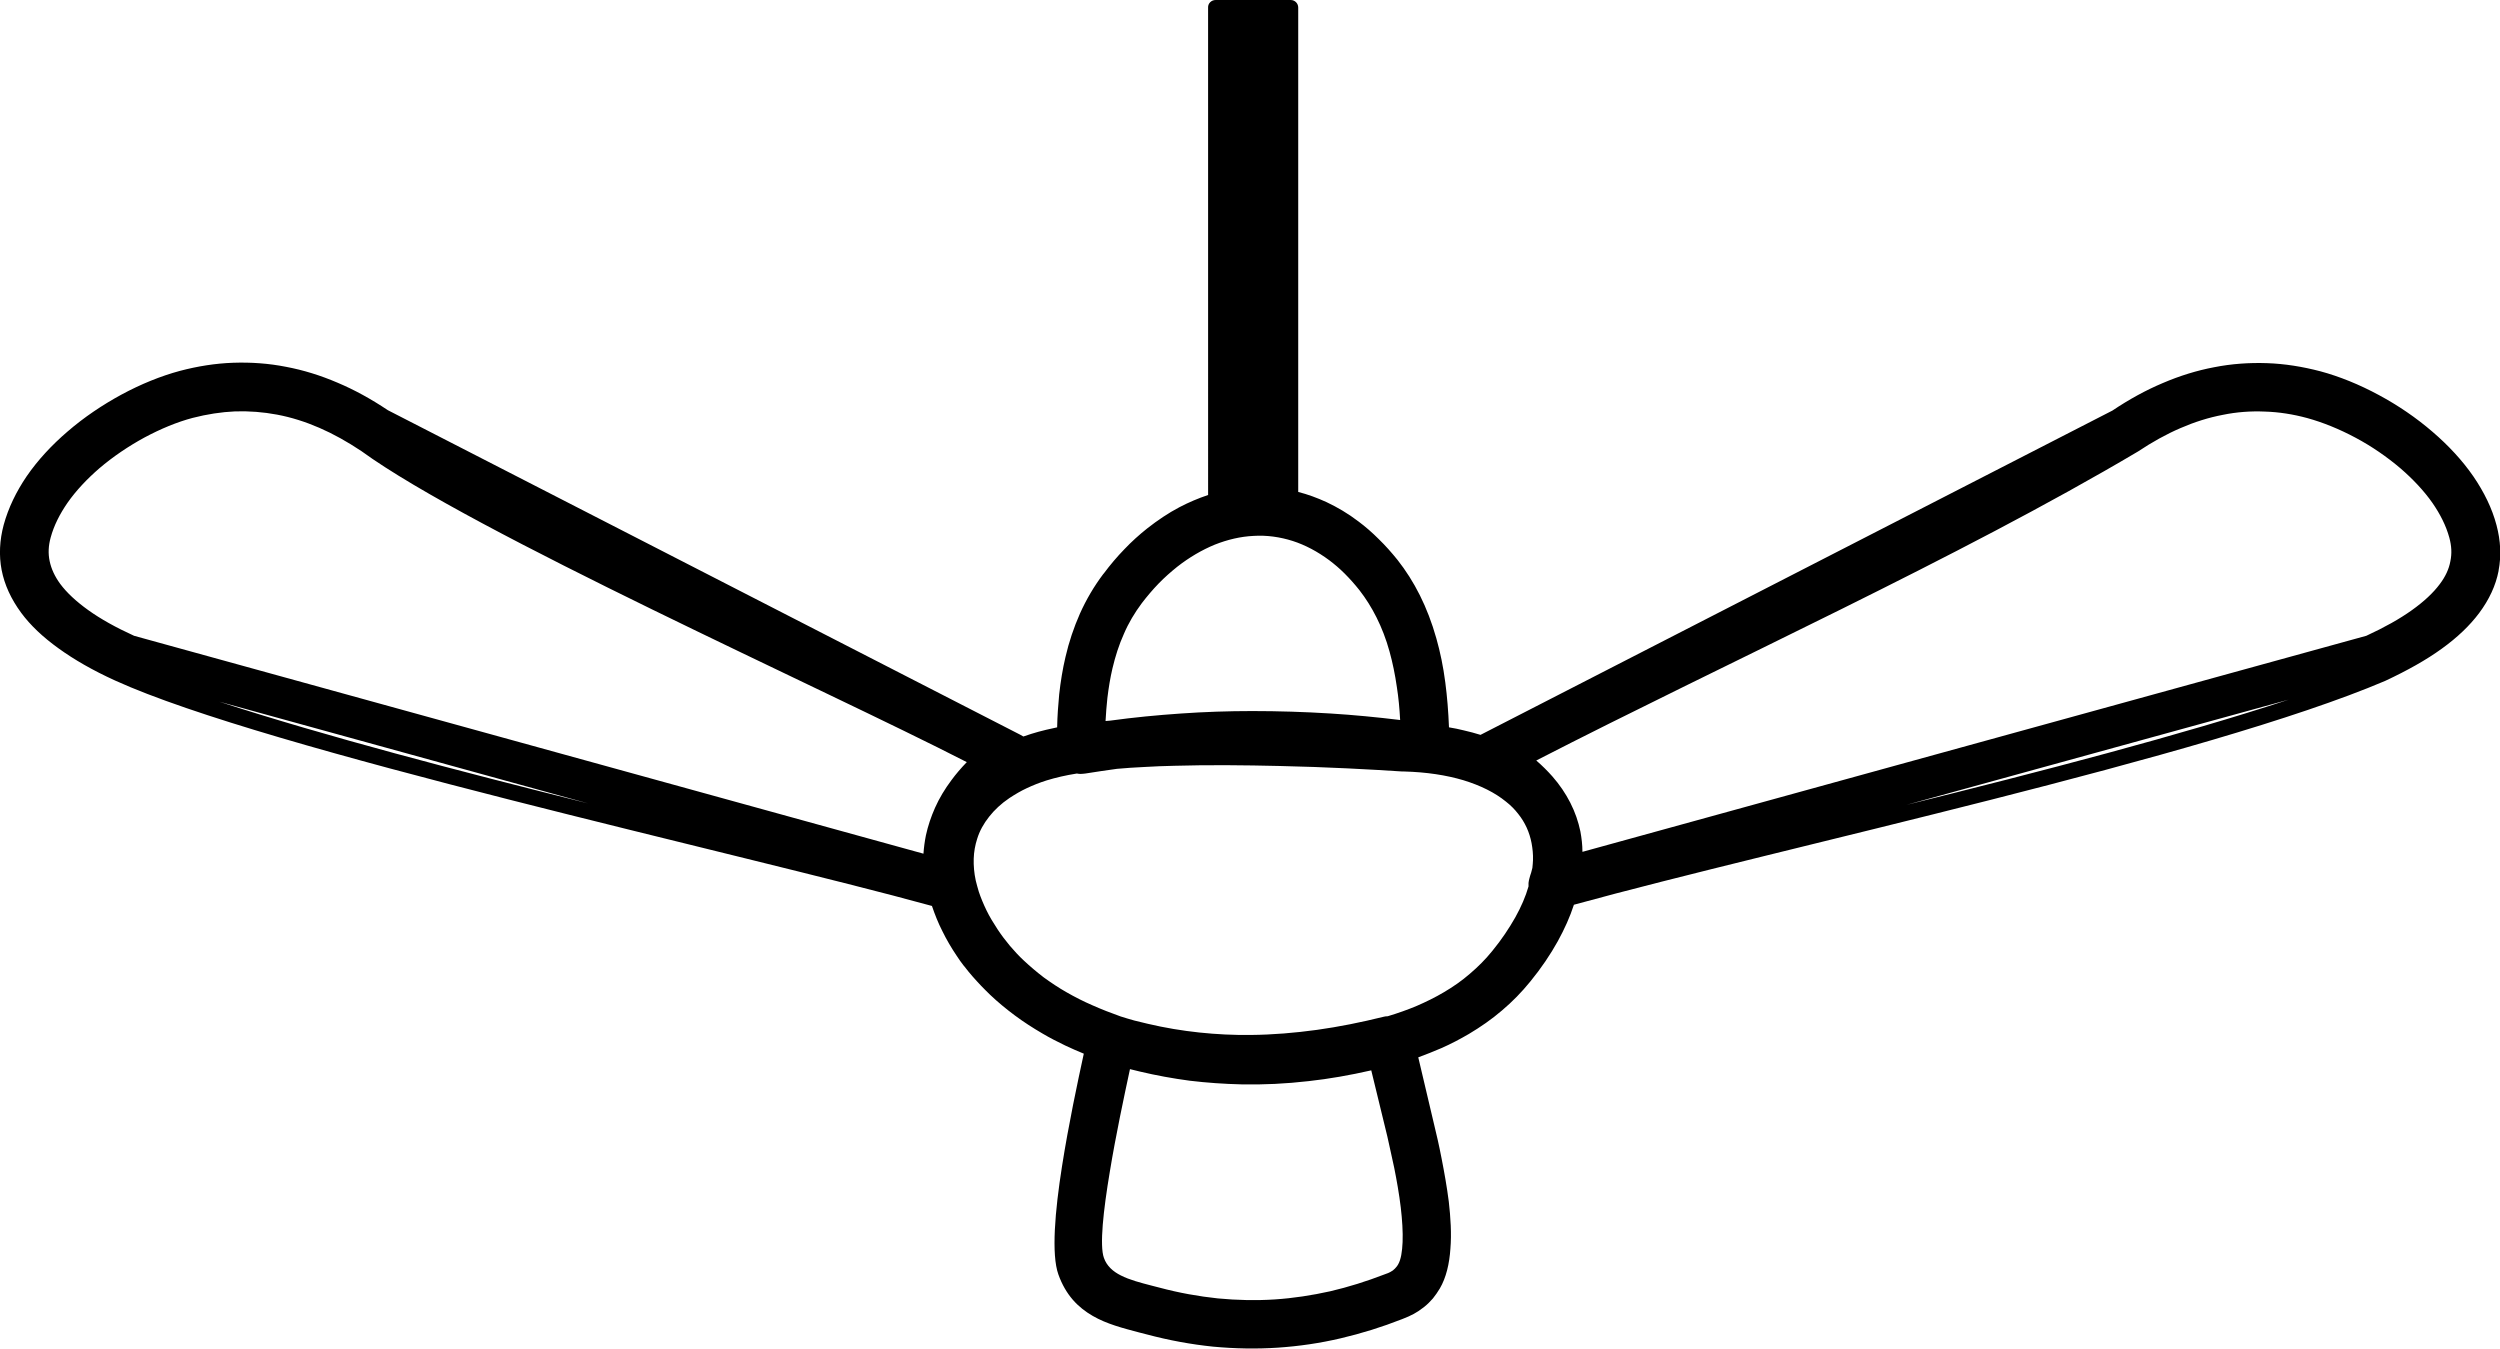 <?xml version="1.0" encoding="utf-8"?><svg version="1.1" id="Layer_1" xmlns="http://www.w3.org/2000/svg" xmlns:xlink="http://www.w3.org/1999/xlink" x="0px" y="0px" viewBox="0 0 122.88 66.29" style="enable-background:new 0 0 122.88 66.29" xml:space="preserve"><g><path d="M45.39,41.96c0.02-0.3,0.06-0.6,0.12-0.9c0.1-0.46,0.25-0.91,0.45-1.36c0.21-0.47,0.48-0.92,0.81-1.36 c0.22-0.3,0.47-0.59,0.75-0.88c-7.09-3.64-24.28-11.3-29.76-15.29c-0.69-0.46-1.37-0.84-2.06-1.14c-0.69-0.3-1.39-0.52-2.08-0.65 c-0.69-0.13-1.37-0.18-2.06-0.16c-0.69,0.03-1.39,0.14-2.09,0.32c-0.76,0.2-1.58,0.54-2.38,0.97c-0.77,0.42-1.53,0.93-2.21,1.51 c-0.6,0.52-1.14,1.09-1.56,1.69c-0.38,0.55-0.67,1.12-0.83,1.71c-0.11,0.4-0.13,0.78-0.05,1.16c0.08,0.38,0.25,0.75,0.52,1.12 c0.32,0.43,0.78,0.86,1.38,1.29c0.6,0.43,1.35,0.85,2.25,1.26L45.39,41.96L45.39,41.96z M112.49,34.39l-18.78,5.17 C100.37,37.91,107.2,36.13,112.49,34.39L112.49,34.39z M28.91,39.49l-18.13-5C16.03,36.2,22.53,37.89,28.91,39.49L28.91,39.49z M59.75,0h3.69c0.21,0,0.37,0.17,0.37,0.37v23.81c0.47,0.12,0.93,0.29,1.39,0.5c0.53,0.25,1.06,0.56,1.57,0.95 c0.35,0.26,0.68,0.55,1,0.87c0.32,0.31,0.63,0.66,0.92,1.02c0.41,0.52,0.78,1.1,1.1,1.74c0.32,0.64,0.59,1.34,0.81,2.12 c0.19,0.67,0.34,1.39,0.44,2.17c0.09,0.69,0.15,1.42,0.18,2.2c0.25,0.04,0.49,0.09,0.73,0.15c0.28,0.06,0.55,0.14,0.82,0.22 l31.06-15.94c0.82-0.55,1.64-1,2.47-1.35c0.84-0.36,1.68-0.62,2.53-0.78c0.86-0.17,1.73-0.23,2.6-0.2c0.87,0.03,1.74,0.17,2.62,0.4 c0.93,0.25,1.92,0.65,2.88,1.17c0.93,0.5,1.83,1.11,2.64,1.81c0.77,0.66,1.46,1.4,2.01,2.2c0.51,0.75,0.91,1.55,1.13,2.39 c0.2,0.76,0.24,1.5,0.1,2.22l0,0.02c-0.14,0.72-0.46,1.41-0.96,2.08c-0.45,0.6-1.06,1.19-1.84,1.75c-0.76,0.55-1.69,1.07-2.78,1.58 c-8.78,3.74-29.55,8.16-39.87,11c-0.19,0.59-0.46,1.19-0.79,1.79c-0.36,0.65-0.81,1.32-1.35,1.98c-0.43,0.53-0.89,1-1.4,1.43 c-0.5,0.43-1.05,0.81-1.62,1.15c-0.43,0.25-0.88,0.49-1.36,0.7c-0.37,0.16-0.75,0.31-1.13,0.45l0.79,3.35 c0.1,0.41,0.23,0.96,0.36,1.64c0.13,0.66,0.26,1.39,0.35,2.1c0.09,0.79,0.14,1.58,0.08,2.31c-0.05,0.75-0.21,1.43-0.52,1.96 c-0.1,0.17-0.22,0.34-0.34,0.49c-0.13,0.15-0.27,0.29-0.42,0.41l-0.08,0.06c-0.14,0.11-0.29,0.21-0.44,0.29 c-0.17,0.09-0.34,0.17-0.53,0.24l-0.05,0.02c-0.99,0.39-1.99,0.7-3.01,0.94c-1.02,0.24-2.05,0.39-3.09,0.46 c-1.05,0.07-2.11,0.05-3.19-0.05c-1.07-0.11-2.16-0.31-3.25-0.6l-0.39-0.1c-0.79-0.21-1.58-0.41-2.27-0.81 c-0.73-0.42-1.33-1.03-1.69-2.04c-0.35-0.98-0.17-3.1,0.18-5.32c0.32-2.04,0.77-4.15,1.07-5.53c-0.31-0.13-0.62-0.26-0.91-0.4 c-0.37-0.18-0.75-0.37-1.12-0.59c-0.48-0.28-0.93-0.57-1.36-0.89c-0.43-0.32-0.83-0.65-1.21-1.01c-0.15-0.14-0.3-0.3-0.45-0.45 c-0.15-0.15-0.28-0.31-0.42-0.46c-0.14-0.16-0.27-0.32-0.4-0.49l-0.02-0.02c-0.13-0.17-0.25-0.33-0.35-0.49 c-0.27-0.4-0.51-0.81-0.71-1.22c-0.21-0.41-0.37-0.82-0.51-1.23l0-0.01c-9.41-2.59-32.67-7.67-40.15-11.08 c-1.1-0.5-2.02-1.03-2.78-1.58c-0.78-0.56-1.39-1.14-1.84-1.75c-0.5-0.68-0.82-1.38-0.96-2.1c-0.14-0.72-0.1-1.47,0.1-2.22 c0.23-0.84,0.62-1.64,1.13-2.39c0.55-0.8,1.24-1.54,2.01-2.2c0.81-0.7,1.72-1.31,2.64-1.81c0.96-0.52,1.95-0.92,2.88-1.17 c0.87-0.23,1.75-0.37,2.62-0.4c0.87-0.03,1.74,0.03,2.6,0.2c0.85,0.16,1.69,0.42,2.53,0.78c0.83,0.35,1.65,0.8,2.47,1.35 l31.08,15.95c0.06,0.03,0.11,0.06,0.16,0.09l0.39-0.13c0.23-0.07,0.47-0.14,0.73-0.2c0.17-0.04,0.35-0.08,0.54-0.12 c0.01-0.55,0.05-1.09,0.1-1.62c0.07-0.63,0.17-1.25,0.31-1.84c0.17-0.74,0.41-1.45,0.71-2.13c0.31-0.69,0.69-1.34,1.15-1.95 l0.02-0.02c0.32-0.43,0.66-0.83,1.01-1.19c0.36-0.38,0.74-0.72,1.13-1.03c0.51-0.4,1.03-0.75,1.58-1.04 c0.46-0.24,0.93-0.44,1.41-0.6V0.37C59.37,0.17,59.54,0,59.75,0L59.75,0z M56.41,50.32c0.85,0.2,1.69,0.34,2.54,0.43 c0.85,0.09,1.69,0.13,2.53,0.12c1.08-0.01,2.16-0.1,3.25-0.25c1.08-0.15,2.17-0.37,3.26-0.64c0.07-0.02,0.14-0.03,0.22-0.03 c0.5-0.15,0.98-0.32,1.43-0.51c0.46-0.2,0.91-0.42,1.33-0.67c0.46-0.27,0.89-0.57,1.28-0.91c0.4-0.34,0.77-0.71,1.1-1.12 c0.46-0.56,0.83-1.12,1.13-1.65c0.29-0.52,0.51-1.03,0.65-1.52c0-0.06,0-0.11,0-0.17c0.01-0.07,0.02-0.15,0.04-0.21 c0.02-0.1,0.06-0.2,0.09-0.3l0.06-0.23c0.02-0.14,0.02-0.26,0.03-0.38c0.01-0.29-0.02-0.57-0.07-0.84 c-0.05-0.26-0.13-0.52-0.24-0.76c-0.11-0.24-0.25-0.47-0.42-0.68c-0.17-0.22-0.37-0.42-0.6-0.6c-0.54-0.44-1.24-0.79-2.09-1.05 c-0.84-0.25-1.81-0.4-2.92-0.43l-0.09,0c-1.53-0.1-3.7-0.22-6.02-0.27c-1.7-0.04-3.49-0.06-5.18-0.01c-0.5,0.01-1,0.03-1.49,0.06 c-0.44,0.02-0.89,0.05-1.33,0.09l-0.77,0.11l-0.78,0.12c-0.08,0.01-0.17,0.02-0.25,0.02c-0.06,0-0.11-0.01-0.17-0.02 c-0.28,0.05-0.54,0.09-0.78,0.15c-0.25,0.06-0.49,0.12-0.71,0.19c-0.35,0.11-0.67,0.24-0.97,0.38c-0.3,0.14-0.57,0.3-0.83,0.47 l-0.03,0.02c-0.4,0.27-0.73,0.58-0.99,0.91c-0.27,0.34-0.47,0.7-0.59,1.09c-0.1,0.31-0.16,0.64-0.17,0.98 c-0.01,0.34,0.02,0.7,0.1,1.07l0.07,0.27l0.08,0.28c0.1,0.3,0.23,0.61,0.38,0.92c0.15,0.31,0.34,0.62,0.55,0.94 c0.1,0.15,0.2,0.29,0.29,0.41c0.1,0.13,0.21,0.26,0.31,0.39c0.11,0.13,0.22,0.25,0.33,0.37c0.11,0.12,0.23,0.24,0.35,0.35 c0.31,0.29,0.64,0.57,0.98,0.83c0.36,0.26,0.73,0.51,1.12,0.73c0.4,0.23,0.83,0.45,1.27,0.64c0.45,0.2,0.91,0.38,1.39,0.55 c0.21,0.07,0.43,0.13,0.67,0.2C55.96,50.21,56.19,50.27,56.41,50.32L56.41,50.32z M61.55,34.95c1.29,0,2.57,0.04,3.85,0.12 c1.13,0.07,2.27,0.18,3.42,0.32c-0.03-0.57-0.08-1.1-0.16-1.61c-0.09-0.63-0.21-1.21-0.36-1.75c-0.17-0.62-0.39-1.18-0.64-1.68 c-0.25-0.5-0.53-0.94-0.84-1.34c-0.23-0.29-0.47-0.56-0.72-0.81l-0.02-0.02c-0.24-0.24-0.49-0.45-0.74-0.64 c-0.58-0.43-1.18-0.75-1.8-0.95c-0.63-0.2-1.28-0.29-1.92-0.25c-0.64,0.03-1.28,0.18-1.91,0.43c-0.63,0.26-1.25,0.62-1.85,1.09 c-0.31,0.25-0.62,0.52-0.91,0.82c-0.29,0.3-0.57,0.63-0.83,0.97c-0.35,0.47-0.65,0.97-0.88,1.51c-0.24,0.53-0.42,1.1-0.56,1.69 c-0.11,0.47-0.19,0.96-0.25,1.46c-0.04,0.37-0.07,0.75-0.09,1.13l0.23-0.02c1.16-0.16,2.32-0.27,3.48-0.35 C59.2,34.99,60.37,34.95,61.55,34.95L61.55,34.95z M77.19,39.47c0.23,0.45,0.39,0.92,0.49,1.4c0.06,0.33,0.1,0.66,0.1,1 l38.53-10.62c0.89-0.41,1.64-0.83,2.24-1.26c0.59-0.42,1.05-0.85,1.37-1.28c0.28-0.37,0.45-0.74,0.52-1.12 c0.08-0.38,0.06-0.76-0.05-1.16c-0.16-0.59-0.45-1.16-0.83-1.71c-0.42-0.6-0.96-1.17-1.56-1.69c-0.68-0.58-1.44-1.1-2.21-1.51 c-0.8-0.43-1.62-0.76-2.38-0.97c-0.7-0.19-1.4-0.3-2.09-0.32c-0.69-0.03-1.38,0.02-2.06,0.16c-0.69,0.13-1.39,0.35-2.08,0.65 c-0.7,0.3-1.4,0.69-2.09,1.15c-8.84,5.24-20.24,10.39-29.58,15.19c0.29,0.25,0.55,0.51,0.79,0.78c0.36,0.41,0.65,0.84,0.88,1.29 L77.19,39.47L77.19,39.47z M67.4,52.61c-1.05,0.24-2.08,0.42-3.08,0.53c-1.12,0.13-2.21,0.18-3.28,0.16 c-0.87-0.02-1.72-0.08-2.56-0.18c-0.83-0.11-1.65-0.26-2.45-0.45l-0.49-0.12c-0.29,1.35-0.7,3.27-0.99,5.04 c-0.32,1.91-0.51,3.64-0.29,4.24c0.14,0.4,0.45,0.67,0.83,0.86c0.43,0.22,0.97,0.36,1.51,0.5c0.13,0.04,0.26,0.06,0.39,0.1 c0.97,0.26,1.93,0.43,2.87,0.53c0.94,0.09,1.88,0.11,2.8,0.05c0.91-0.06,1.82-0.2,2.72-0.4c0.9-0.21,1.79-0.49,2.67-0.83l0.08-0.03 c0.07-0.02,0.13-0.05,0.19-0.08l0.02-0.01c0.05-0.03,0.09-0.05,0.13-0.08l0.03-0.03c0.04-0.03,0.08-0.07,0.12-0.12 c0.04-0.04,0.07-0.09,0.1-0.14c0.14-0.24,0.2-0.63,0.22-1.1c0.02-0.5-0.02-1.1-0.09-1.7c-0.08-0.67-0.2-1.34-0.32-1.94 c-0.12-0.57-0.25-1.13-0.34-1.55L67.4,52.61L67.4,52.61z"/></g></svg>